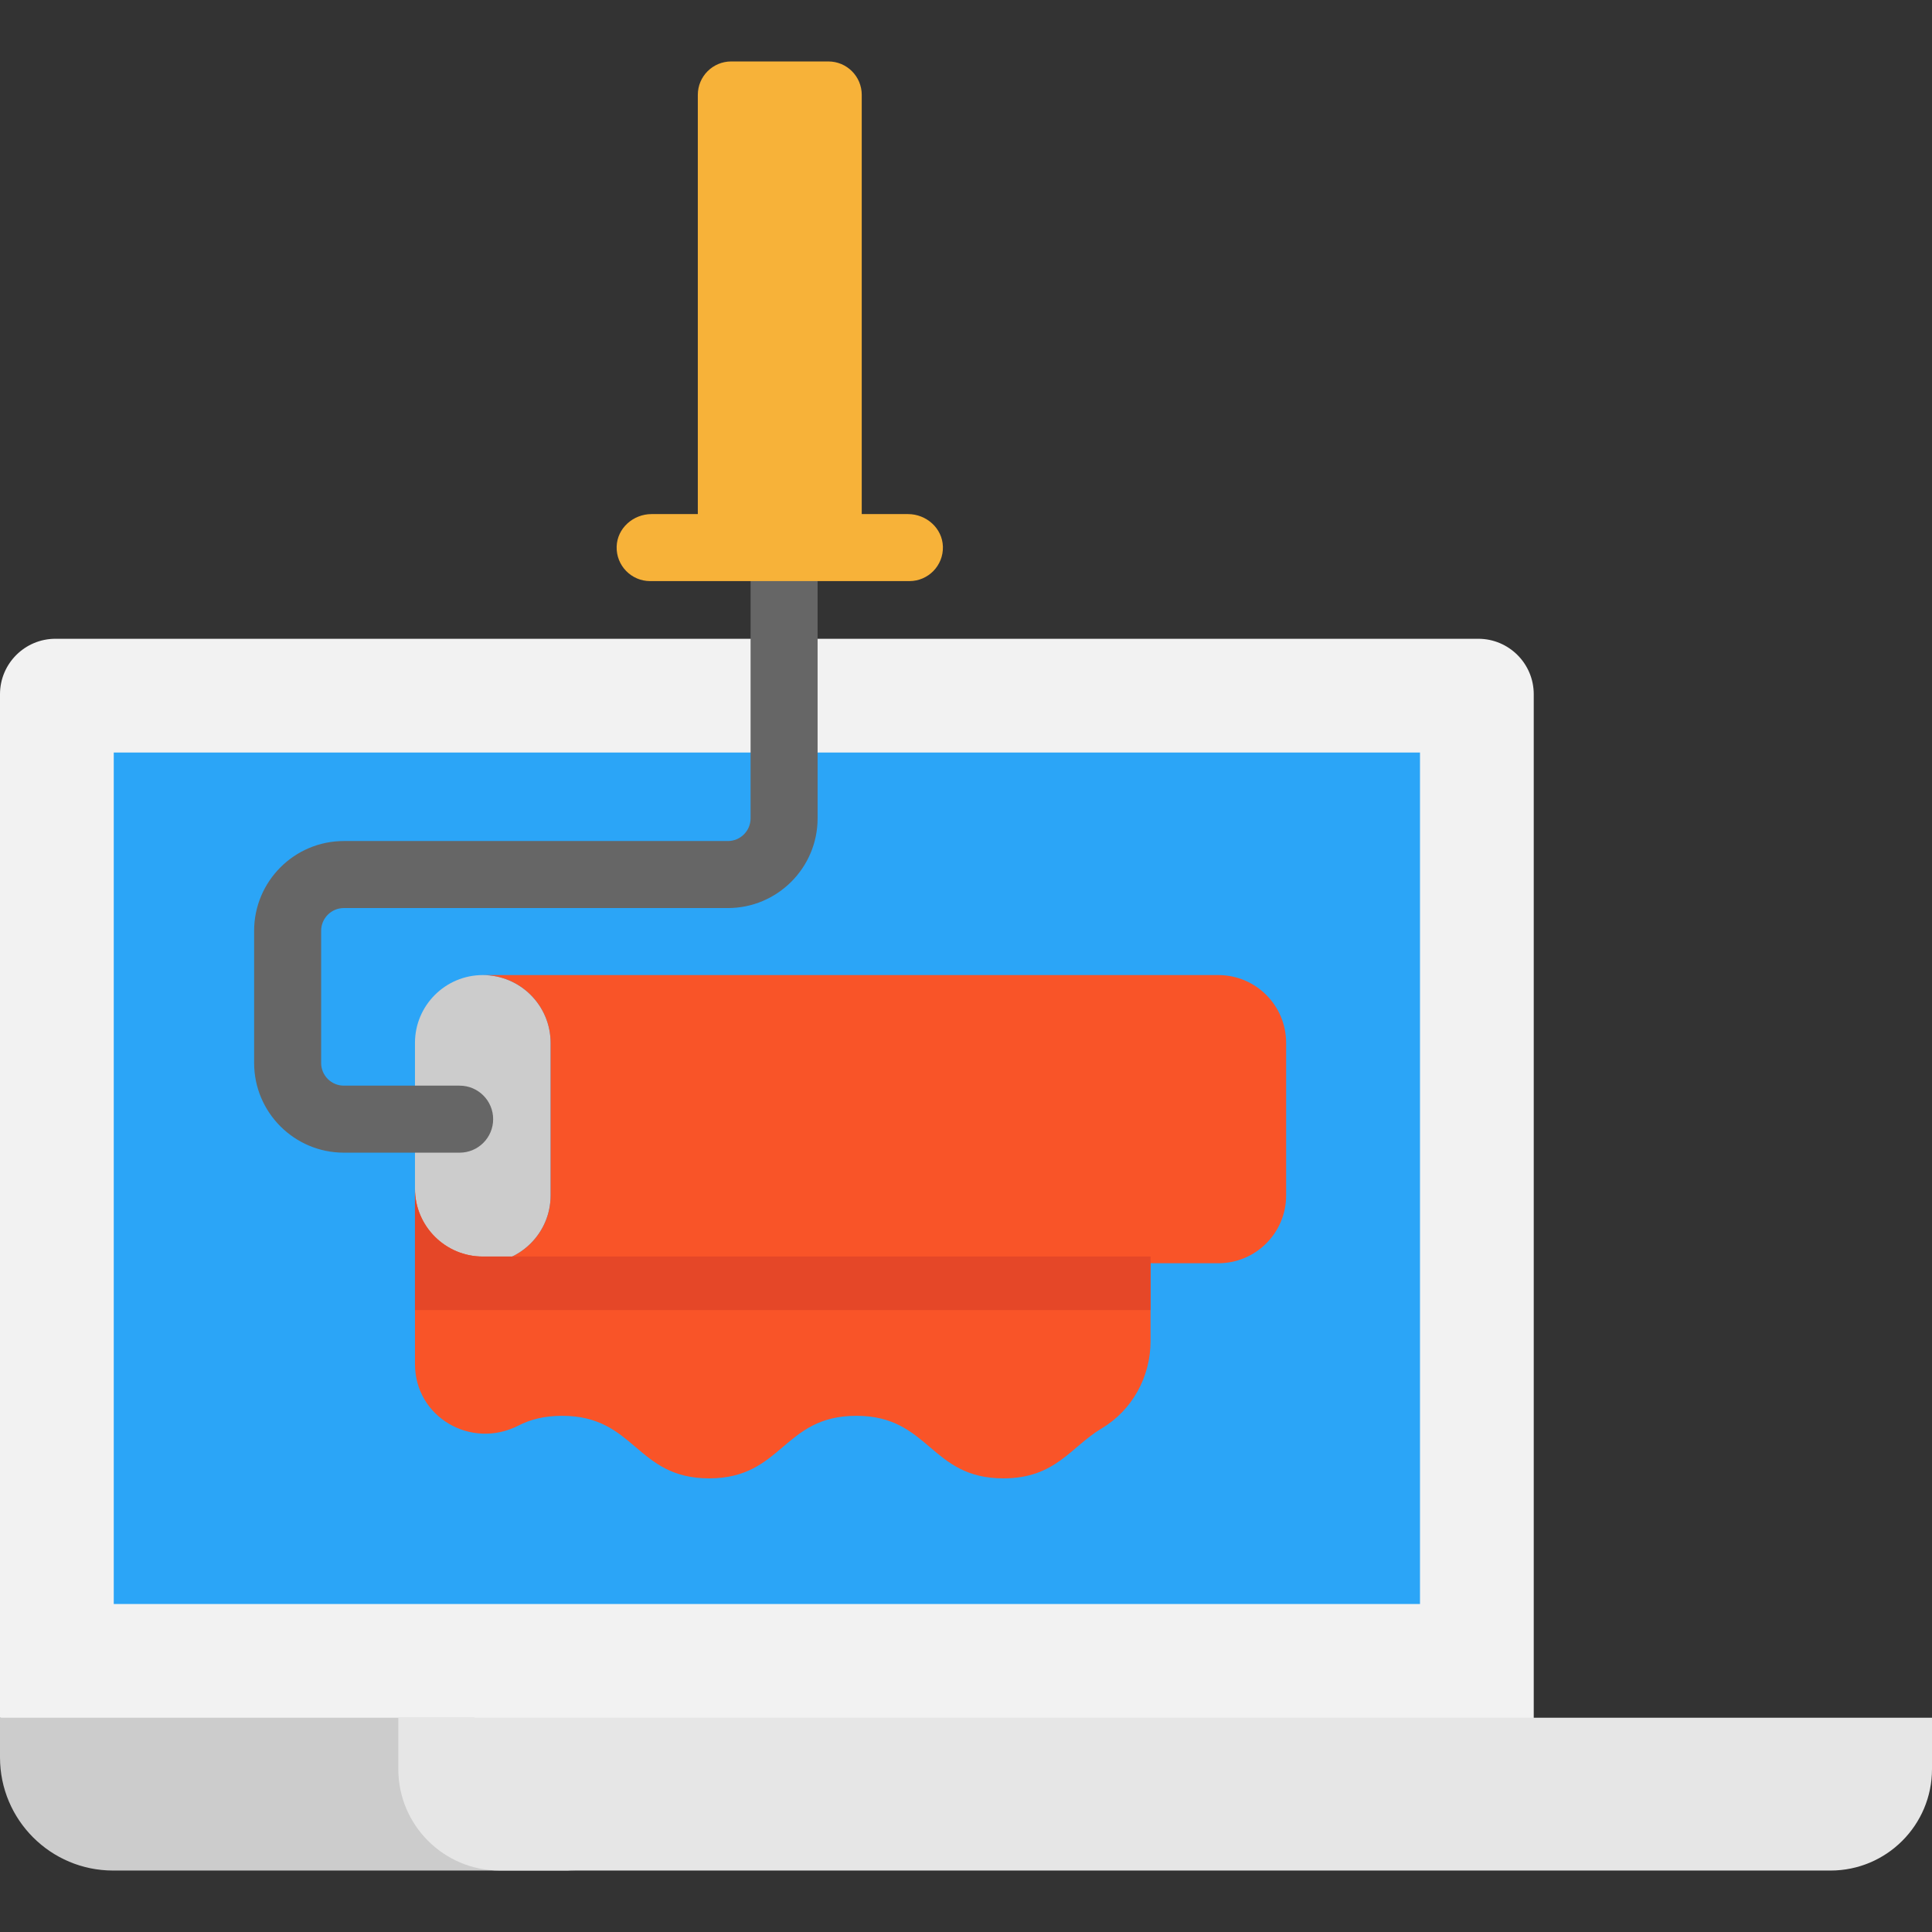<svg xmlns="http://www.w3.org/2000/svg" xmlns:xlink="http://www.w3.org/1999/xlink" height="75px" width="75px" id="Layer_1" viewBox="0 0 512 512" xml:space="preserve" fill="#000000"><rect x="0" y="0" width="512" height="512" fill="#333333" stroke="none"/><g id="SVGRepo_bgCarrier" stroke-width="0"></g><g id="SVGRepo_tracerCarrier" stroke-linecap="round" stroke-linejoin="round"></g><g id="SVGRepo_iconCarrier"> <path style="fill:#F2F2F2;" d="M207.793,169.283h183.971c8.11,0,14.694,6.583,14.694,14.694v288.128H105.554L0,455.221V183.977 c0-8.11,6.583-14.694,14.694-14.694H207.793z"></path> <path style="fill:#2BA5F7;" d="M207.793,199.428h168.52v225.648H30.145V199.428L207.793,199.428L207.793,199.428z"></path> <path style="fill:#CCCCCC;" d="M152.666,495.714H29.979C13.427,495.714,0,482.287,0,465.735v-10.514h125.765v13.592 C125.765,483.673,137.807,495.714,152.666,495.714z"></path> <path style="fill:#E6E6E6;" d="M512,455.221v13.592c0,14.859-12.041,26.901-26.901,26.901h-78.642H132.455 c-14.859,0-26.901-12.041-26.901-26.901v-13.592h300.903H512z"></path> <path style="fill:#CCCCCC;" d="M127.944,258.404c9.922,0,17.973,8.051,17.973,17.973v40.422c0,4.961-2.013,9.46-5.269,12.704 c-3.256,3.256-7.743,5.269-12.704,5.269c-9.922,0-17.973-8.051-17.973-17.973v-20.211v-20.211 C109.971,266.455,118.022,258.404,127.944,258.404z"></path> <g> <path style="fill:#F95428;" d="M304.905,332.996v22.472c0,9.437-4.878,18.281-13,23.112c-8.134,4.843-12.148,13.202-25.989,13.202 c-19.501,0-19.501-16.576-38.989-16.576c-19.501,0-19.501,16.576-38.989,16.576s-19.489-16.576-38.977-16.576 c-4.878,0-8.537,1.03-11.58,2.593c-12.527,6.394-27.41-2.238-27.41-16.304v-46.472c0,9.922,8.051,17.973,17.973,17.973H304.905z"></path> <path style="fill:#F95428;" d="M340.84,276.377v40.422c0,9.922-8.039,17.973-17.973,17.973h-17.961H127.944 c4.961,0,9.448-2.013,12.704-5.269c3.256-3.244,5.269-7.743,5.269-12.704v-40.422c0-9.922-8.051-17.973-17.973-17.973h194.923 C332.801,258.404,340.84,266.455,340.84,276.377z"></path> </g> <path style="fill:#666666;" d="M121.811,305.468H91.121c-13.109,0-23.775-10.666-23.775-23.775V246.67 c0-13.116,10.666-23.787,23.775-23.787h101.777c3.316,0,6.015-2.698,6.015-6.015v-73.527c0-4.904,3.975-8.88,8.88-8.88 c4.905,0,8.88,3.976,8.88,8.88v73.527c0,13.109-10.666,23.775-23.775,23.775H91.121c-3.316,0-6.015,2.704-6.015,6.027v35.023 c0,3.316,2.698,6.015,6.015,6.015h30.689c4.905,0,8.88,3.976,8.88,8.88S126.716,305.468,121.811,305.468z"></path> <path style="fill:#F7B239;" d="M240.633,136.238h-12.262V25.133c0-4.886-3.961-8.847-8.847-8.847h-25.747 c-4.886,0-8.847,3.961-8.847,8.847v111.105h-12.262c-4.863,0-9.103,3.746-9.248,8.607c-0.152,5.028,3.88,9.154,8.876,9.154h68.708 c4.995,0,9.027-4.124,8.876-9.154C249.734,139.984,245.494,136.238,240.633,136.238z"></path> <path style="fill:#E54728;" d="M304.905,332.996v14.196H109.971v-32.169c0,9.922,8.051,17.973,17.973,17.973L304.905,332.996 L304.905,332.996z"></path> </g></svg>